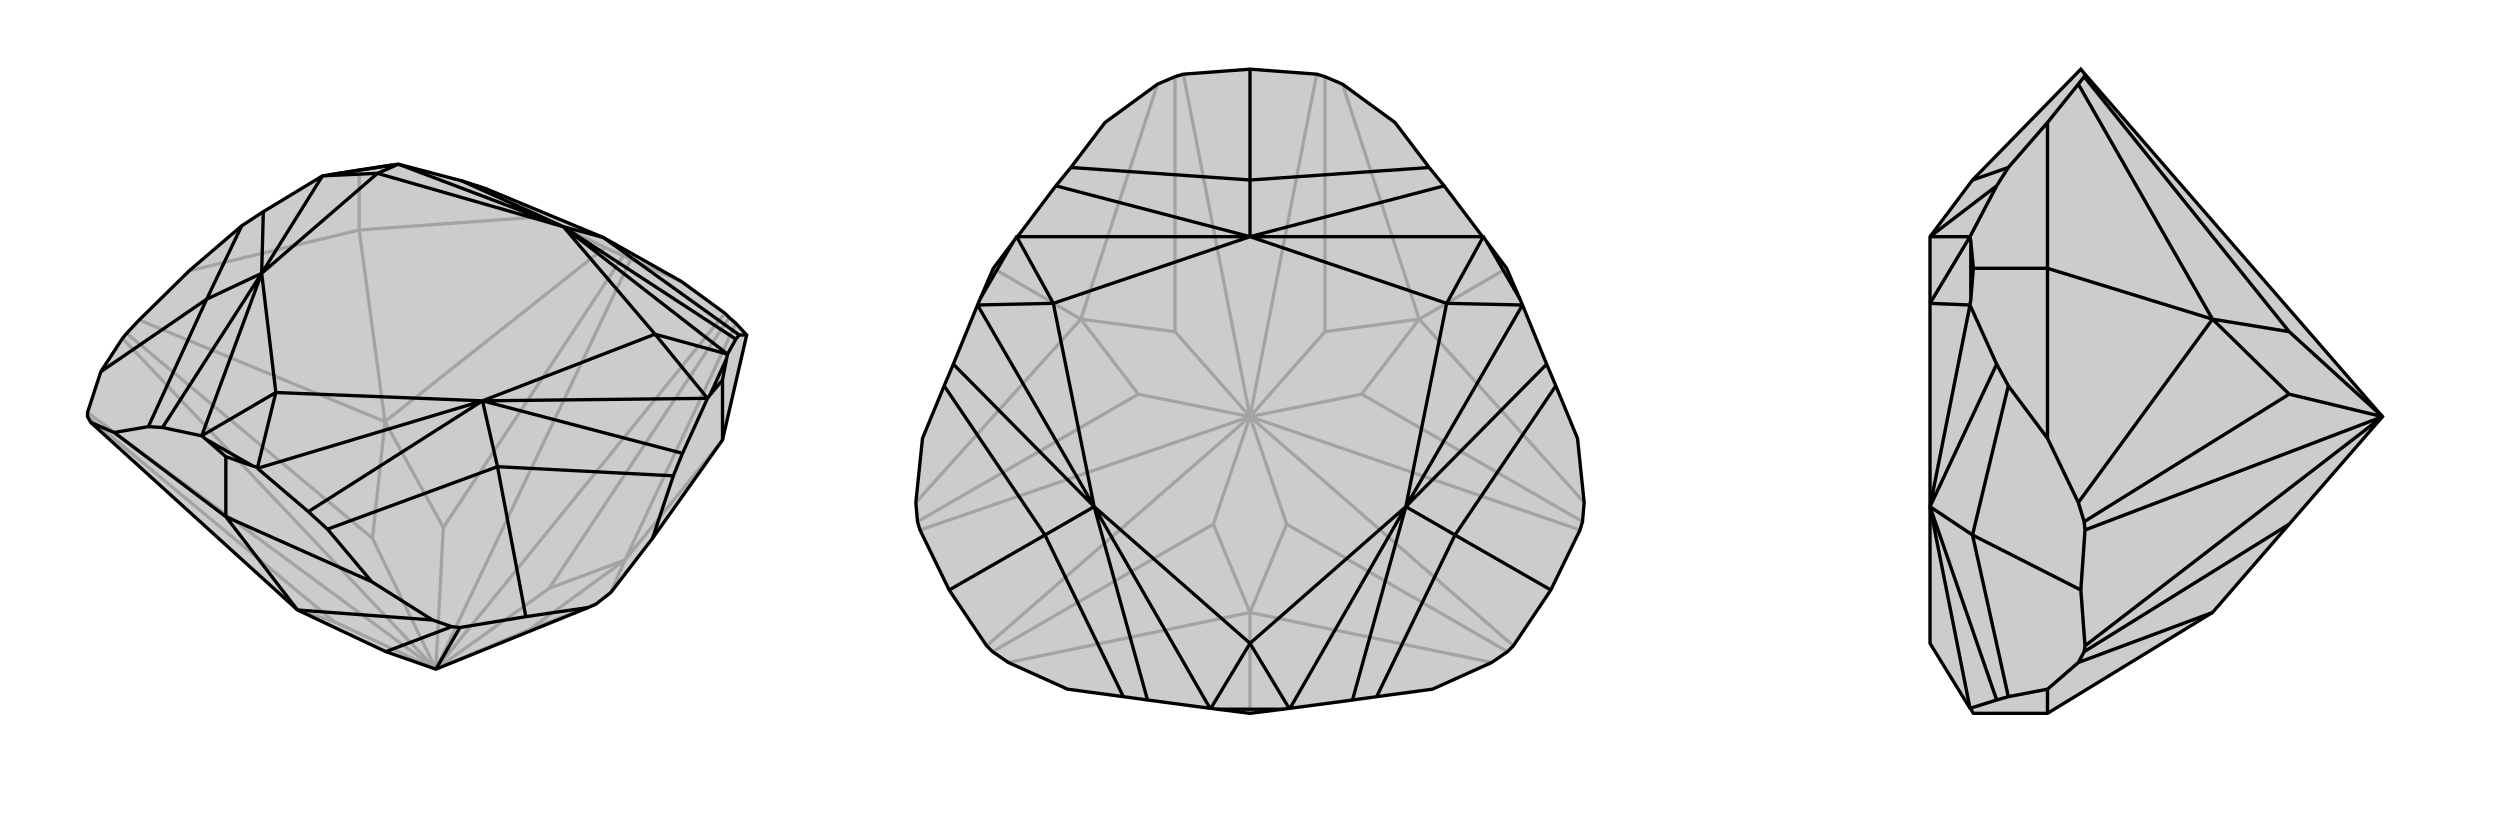 <svg xmlns="http://www.w3.org/2000/svg" viewBox="0 0 3000 1000">
    <g stroke="currentColor" stroke-width="4" fill="none" transform="translate(23 10)">
        <path fill="currentColor" stroke="none" fill-opacity=".2" d="M873,392L860,378L852,371L847,366L795,328L701,275L559,216L531,207L455,187L455,187L448,188L408,194L371,200L364,201L364,201L293,244L267,261L204,315L144,374L129,390L124,396L98,436L82,485L82,490L86,497L334,722L440,772L500,793L683,719L692,715L710,701L760,636L844,518z" />
<path stroke-opacity=".2" d="M408,266L408,194M844,518L727,662M408,266L204,315M408,266L627,250M408,266L439,496M727,662L860,378M727,662L710,701M439,496L144,374M439,496L703,287M378,736L82,490M424,636L129,390M509,623L725,297M636,696L852,371M613,745L692,715M334,722L378,736M500,793L378,736M439,496L424,636M439,496L509,623M500,793L424,636M500,793L509,623M727,662L636,696M727,662L613,745M500,793L636,696M500,793L613,745M500,793L82,485M500,793L124,396M500,793L734,301M500,793L847,366M627,250L559,216M627,250L703,287M703,287L725,297M725,297L734,301M734,301L795,328" />
<path d="M873,392L860,378L852,371L847,366L795,328L701,275L559,216L531,207L455,187L455,187L448,188L408,194L371,200L364,201L364,201L293,244L267,261L204,315L144,374L129,390L124,396L98,436L82,485L82,490L86,497L334,722L440,772L500,793L683,719L692,715L710,701L760,636L844,518z" />
<path d="M844,518L844,446M248,610L248,538M248,610L423,688M248,610L114,509M248,610L334,722M334,722L496,734M440,772L519,742M500,793L529,743M873,392L864,392M760,636L785,561M683,719L608,730M423,688L370,625M423,688L496,734M496,734L519,742M519,742L529,743M529,743L608,730M608,730L574,550M114,509L155,502M114,509L86,497M98,436L225,349M864,392L860,397M864,392L701,275M785,561L796,534M785,561L574,550M370,625L347,604M574,550L370,625M574,550L556,471M155,502L172,503M155,502L225,349M267,261L225,349M225,349L291,318M701,275L653,262M860,397L850,415M860,397L653,262M796,534L826,468M796,534L556,471M347,604L286,552M347,604L556,471M172,503L219,513M172,503L291,318M293,244L291,318M531,207L653,262M844,446L849,420M844,446L829,464M248,538L224,517M248,538L280,549M849,420L850,415M829,464L826,468M849,420L829,464M224,517L219,513M280,549L286,551M224,517L280,549M371,200L448,188M850,415L850,415M850,415L653,262M850,415L763,391M826,468L826,468M826,468L556,471M826,468L763,391M286,552L286,551M286,552L556,471M286,551L308,461M219,513L219,513M219,513L291,318M219,513L308,461M364,201L291,318M364,201L430,198M455,187L653,262M455,187L430,198M653,262L763,391M556,471L763,391M556,471L308,461M291,318L308,461M291,318L430,198M653,262L430,198" />
    </g>
    <g stroke="currentColor" stroke-width="4" fill="none" transform="translate(1000 0)">
        <path fill="currentColor" stroke="none" fill-opacity=".2" d="M611,101L590,92L580,89L500,83L420,89L410,92L389,101L326,147L285,201L267,223L221,284L220,284L216,290L192,322L176,359L173,366L173,366L144,437L133,463L107,526L99,603L101,626L104,636L139,708L184,775L191,782L210,795L281,827L348,836L377,840L452,850L453,850L460,851L500,856L540,851L547,850L548,850L623,840L652,836L719,827L790,795L809,782L816,775L861,708L896,636L899,626L901,603L893,526L867,463L856,437L827,366L827,366L824,359L808,322L784,290L780,284L779,284L733,223L715,201L674,147z" />
<path stroke-opacity=".2" d="M808,322L703,383M500,856L500,735M192,322L297,383M703,383L611,101M703,383L901,603M500,735L790,795M500,735L210,795M297,383L99,603M297,383L389,101M456,629L191,782M366,473L101,626M410,398L410,92M590,398L590,92M634,473L899,626M544,629L809,782M500,735L544,629M500,735L456,629M500,500L456,629M500,500L544,629M297,383L366,473M297,383L410,398M500,500L366,473M500,500L410,398M703,383L590,398M703,383L634,473M500,500L590,398M500,500L634,473M500,500L184,775M500,500L104,636M500,500L420,89M500,500L580,89M500,500L896,636M500,500L816,775" />
<path d="M611,101L590,92L580,89L500,83L420,89L410,92L389,101L326,147L285,201L267,223L221,284L220,284L216,290L192,322L176,359L173,366L173,366L144,437L133,463L107,526L99,603L101,626L104,636L139,708L184,775L191,782L210,795L281,827L348,836L377,840L452,850L453,850L460,851L500,856L540,851L547,850L548,850L623,840L652,836L719,827L790,795L809,782L816,775L861,708L896,636L899,626L901,603L893,526L867,463L856,437L827,366L827,366L824,359L808,322L784,290L780,284L779,284L733,223L715,201L674,147z" />
<path d="M861,708L746,642M139,708L254,642M500,83L500,216M715,201L500,216M867,463L746,642M746,642L652,836M746,642L687,608M348,836L254,642M133,463L254,642M254,642L313,608M285,201L500,216M500,216L500,284M733,223L500,284M856,437L687,608M623,840L687,608M377,840L313,608M144,437L313,608M267,223L500,284M784,290L824,359M460,851L540,851M176,359L216,290M779,284L500,284M780,284L736,364M827,366L687,608M827,366L736,364M548,850L687,608M547,850L500,772M452,850L313,608M453,850L500,772M173,366L313,608M173,366L264,364M221,284L500,284M220,284L264,364M500,284L736,364M687,608L736,364M687,608L500,772M313,608L500,772M313,608L264,364M500,284L264,364" />
    </g>
    <g stroke="currentColor" stroke-width="4" fill="none" transform="translate(2000 0)">
        <path fill="currentColor" stroke="none" fill-opacity=".2" d="M655,735L747,629L859,500L502,89L497,83L367,216L316,284L316,364L316,608L316,772L364,850L365,851L368,856L457,856z" />
<path stroke-opacity=".2" d="M457,322L368,322M457,856L457,827M457,322L457,526M457,322L457,147M457,322L655,383M655,735L494,795M655,383L494,603M655,383L494,101M747,629L501,782M747,473L501,626M747,398L501,92M655,383L747,473M655,383L747,398M859,500L747,473M859,500L747,398M859,500L502,775M859,500L502,636M457,827L410,836M457,827L494,795M494,795L501,782M501,782L502,775M502,775L497,708M457,526L410,463M457,526L494,603M494,603L501,626M501,626L502,636M502,636L497,708M497,708L367,642M457,147L410,201M457,147L494,101M494,101L501,92M501,92L502,89M410,836L396,840M410,836L367,642M410,463L396,437M410,463L367,642M367,642L316,608M410,201L396,223M410,201L367,216M396,840L364,850M396,840L316,608M396,437L364,366M396,437L316,608M396,223L364,284M396,223L316,284M368,322L365,359M368,322L365,290M365,359L364,366M365,290L364,284M365,359L365,290M364,850L364,850M364,850L316,608M364,366L364,366M364,366L316,608M364,366L316,364M364,284L364,284M364,284L316,284M364,284L316,364" />
<path d="M655,735L747,629L859,500L502,89L497,83L367,216L316,284L316,364L316,608L316,772L364,850L365,851L368,856L457,856z" />
<path d="M457,322L368,322M457,322L457,147M457,322L457,526M457,322L655,383M457,856L457,827M655,383L494,101M655,383L494,603M655,735L494,795M747,398L501,92M747,473L501,626M747,629L501,782M655,383L747,398M655,383L747,473M859,500L747,398M859,500L747,473M859,500L502,636M859,500L502,775M457,147L410,201M457,147L494,101M494,101L501,92M501,92L502,89M457,526L410,463M457,526L494,603M494,603L501,626M501,626L502,636M502,636L497,708M457,827L410,836M457,827L494,795M494,795L501,782M501,782L502,775M502,775L497,708M497,708L367,642M410,201L396,223M410,201L367,216M410,463L396,437M410,463L367,642M410,836L396,840M367,642L410,836M367,642L316,608M396,223L364,284M396,223L316,284M396,437L364,366M396,437L316,608M396,840L364,850M396,840L316,608M368,322L365,290M368,322L365,359M365,290L364,284M365,359L364,366M365,290L365,359M364,284L364,284M364,284L316,284M364,284L316,364M364,366L364,366M364,366L316,608M364,366L316,364M364,850L364,850M364,850L316,608" />
    </g>
</svg>